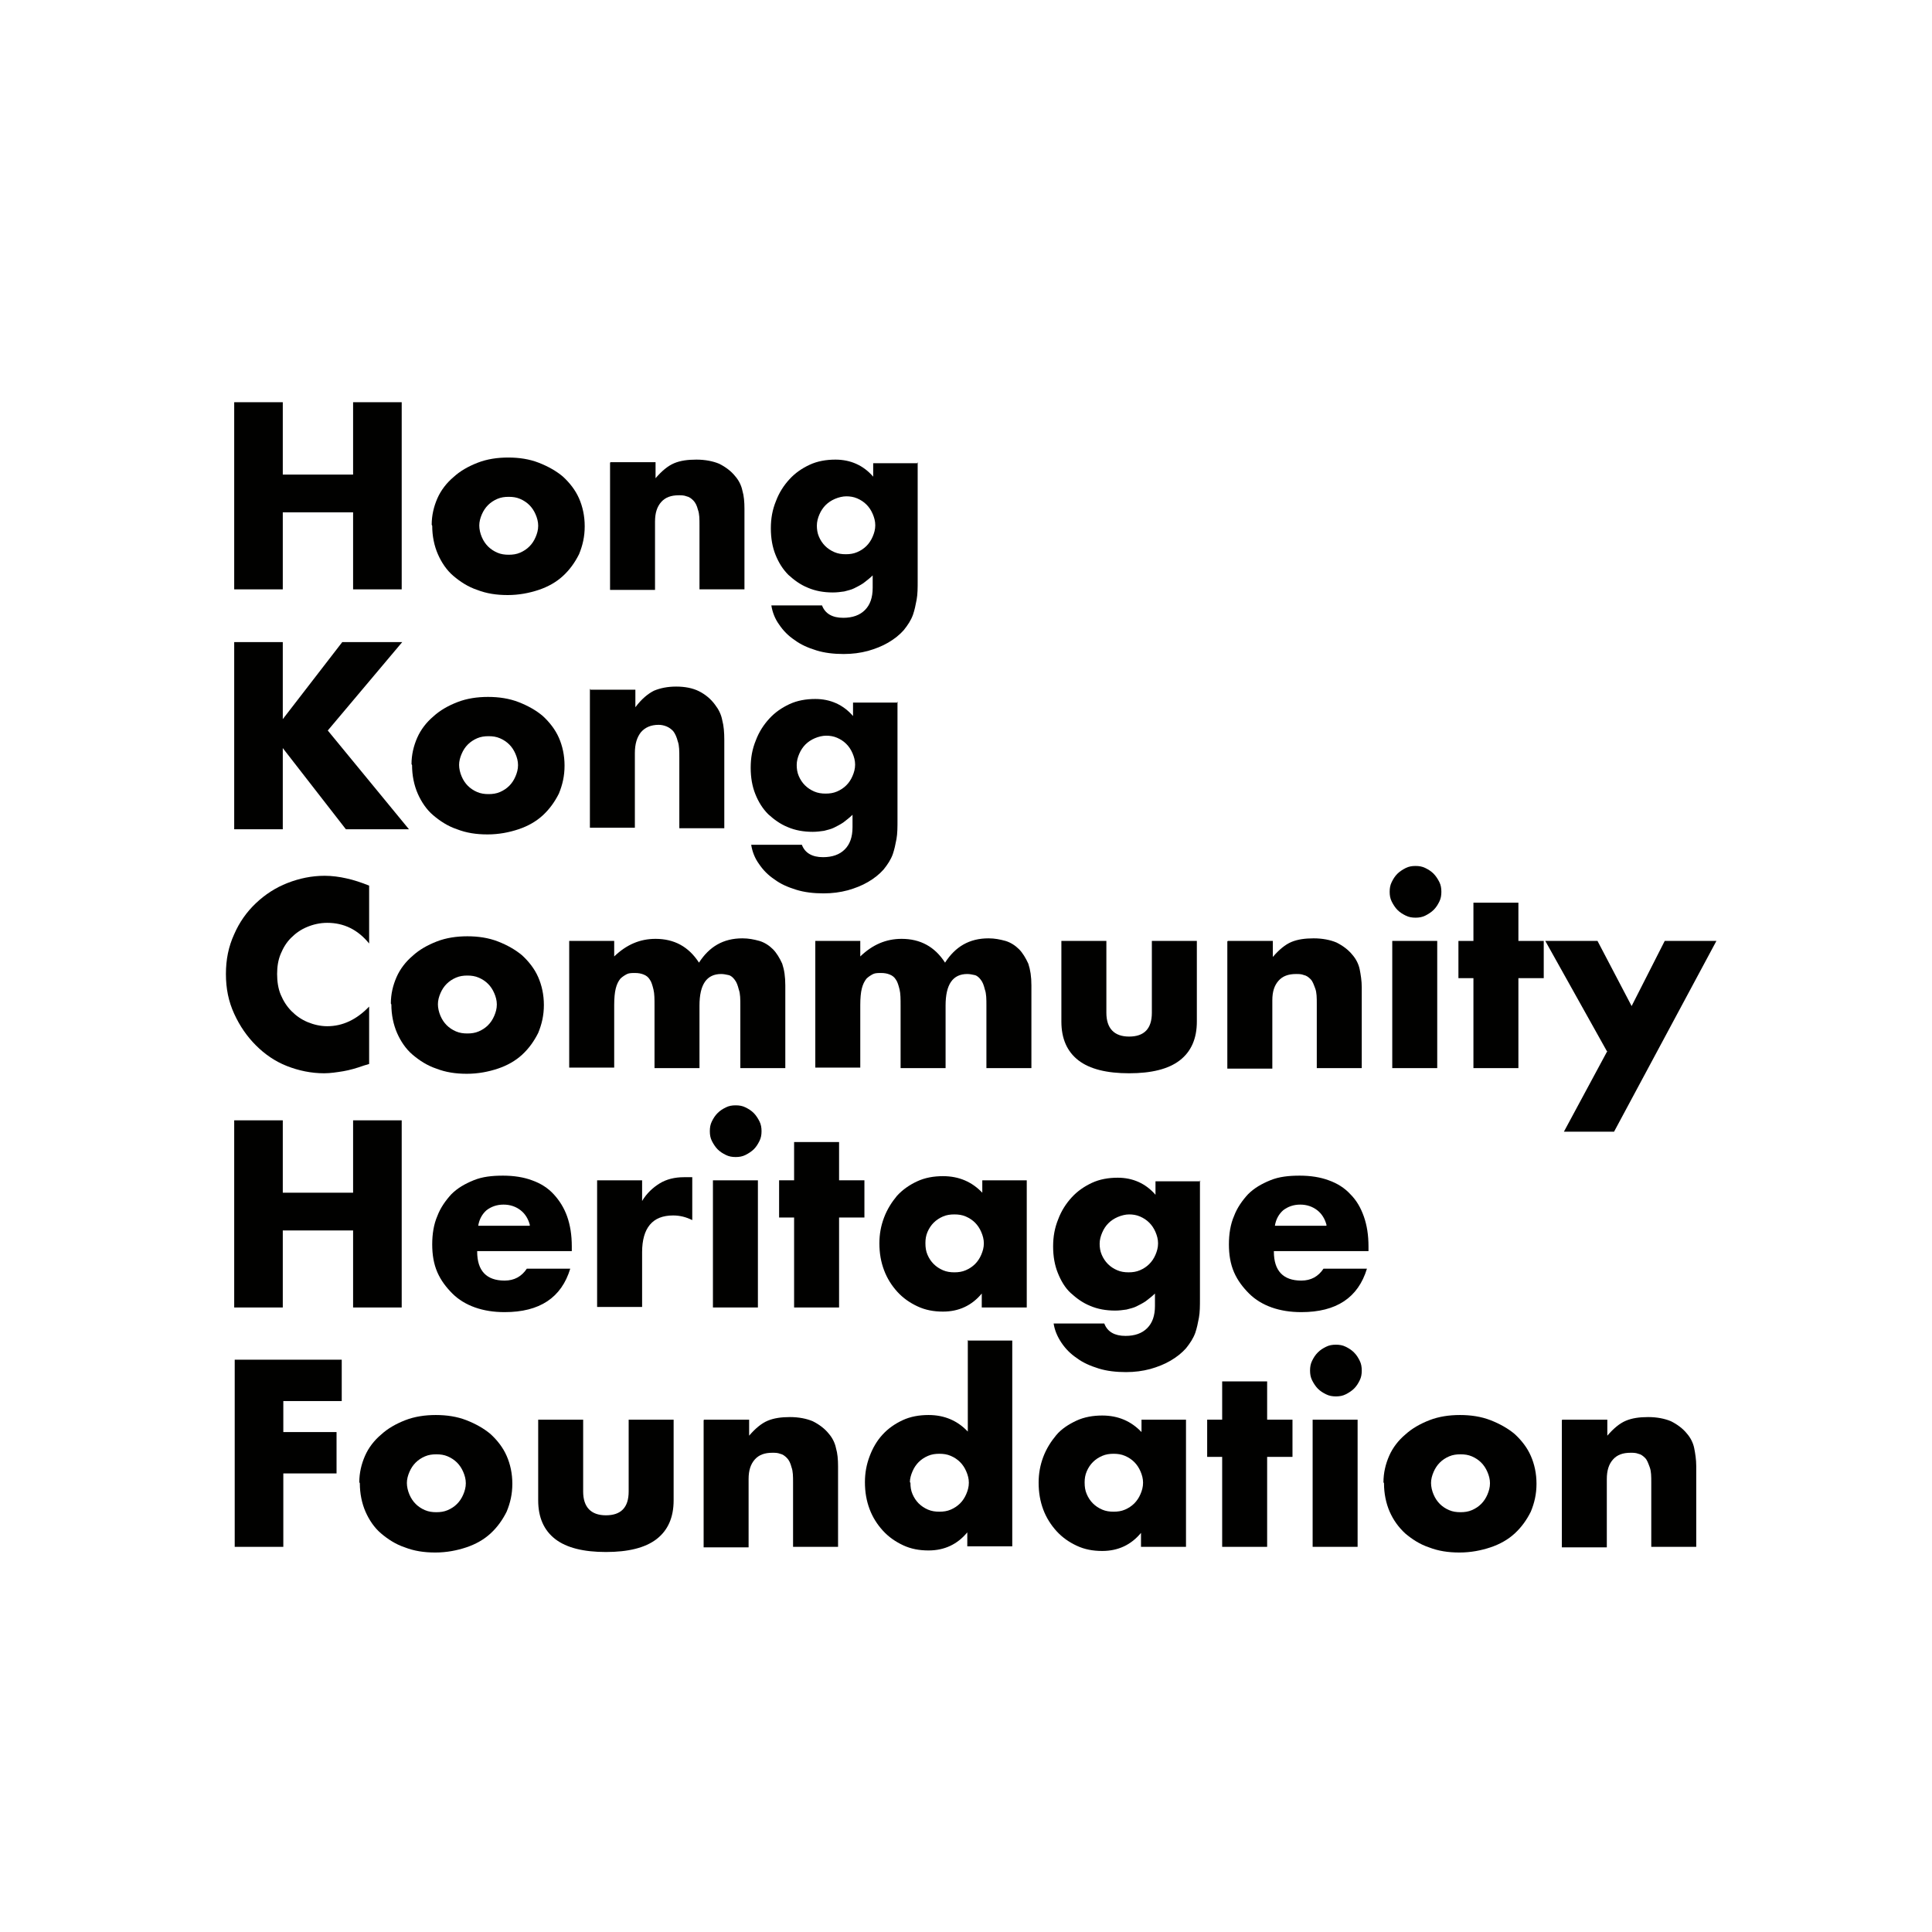 <svg width="76" height="76" viewBox="0 0 76 76" fill="none" xmlns="http://www.w3.org/2000/svg">
<rect x="0" y="0" width="76" height="76" fill="#808080" stroke="none"/>
<g clip-path="url(#clip0_9_2595)">
<path d="M76 0H0V76H76V0Z" fill="white"/>
<path d="M11.124 18.669H13.89V15.822H15.802V23.184H13.89V20.154H11.124V23.184H9.213V15.822H11.124V18.669Z" fill="#010100"/>
<path d="M16.982 20.642C16.982 20.276 17.063 19.93 17.205 19.605C17.348 19.28 17.571 18.995 17.836 18.771C18.1 18.527 18.425 18.344 18.791 18.202C19.158 18.059 19.564 17.998 19.991 17.998C20.419 17.998 20.825 18.059 21.191 18.202C21.557 18.344 21.883 18.527 22.147 18.751C22.412 18.995 22.635 19.28 22.778 19.605C22.92 19.93 23.001 20.297 23.001 20.703C23.001 21.11 22.92 21.456 22.778 21.802C22.615 22.127 22.412 22.412 22.147 22.656C21.883 22.9 21.557 23.083 21.191 23.205C20.825 23.327 20.419 23.408 19.971 23.408C19.524 23.408 19.137 23.347 18.771 23.205C18.405 23.083 18.1 22.879 17.836 22.656C17.571 22.432 17.368 22.127 17.226 21.802C17.083 21.476 17.002 21.09 17.002 20.683L16.982 20.642ZM18.853 20.663C18.853 20.825 18.893 20.988 18.954 21.13C19.015 21.273 19.097 21.395 19.198 21.496C19.3 21.598 19.422 21.679 19.564 21.741C19.707 21.802 19.849 21.822 20.012 21.822C20.174 21.822 20.317 21.802 20.459 21.741C20.602 21.679 20.724 21.598 20.825 21.496C20.927 21.395 21.008 21.273 21.069 21.13C21.13 20.988 21.171 20.846 21.171 20.683C21.171 20.52 21.13 20.378 21.069 20.235C21.008 20.093 20.927 19.971 20.825 19.869C20.724 19.768 20.602 19.686 20.459 19.625C20.317 19.564 20.174 19.544 20.012 19.544C19.849 19.544 19.707 19.564 19.564 19.625C19.422 19.686 19.3 19.768 19.198 19.869C19.097 19.971 19.015 20.093 18.954 20.235C18.893 20.378 18.853 20.52 18.853 20.683V20.663Z" fill="#010100"/>
<path d="M24.018 18.181H25.788V18.812C26.032 18.527 26.276 18.324 26.52 18.222C26.764 18.12 27.048 18.08 27.394 18.08C27.74 18.08 28.045 18.141 28.289 18.242C28.533 18.364 28.757 18.527 28.919 18.731C29.062 18.893 29.163 19.097 29.204 19.3C29.265 19.503 29.285 19.747 29.285 20.012V23.184H27.516V20.663C27.516 20.419 27.516 20.215 27.455 20.052C27.415 19.89 27.354 19.768 27.272 19.686C27.191 19.605 27.109 19.544 27.008 19.524C26.906 19.483 26.804 19.483 26.703 19.483C26.398 19.483 26.174 19.564 26.011 19.747C25.849 19.93 25.767 20.174 25.767 20.52V23.205H23.998V18.202L24.018 18.181Z" fill="#010100"/>
<path d="M36.099 18.181V22.839C36.099 23.123 36.099 23.367 36.058 23.591C36.017 23.815 35.977 23.998 35.915 24.181C35.834 24.405 35.712 24.588 35.549 24.791C35.387 24.974 35.183 25.137 34.939 25.279C34.695 25.422 34.431 25.523 34.146 25.605C33.841 25.686 33.536 25.727 33.19 25.727C32.804 25.727 32.438 25.686 32.112 25.584C31.787 25.483 31.502 25.36 31.258 25.177C31.014 25.015 30.811 24.811 30.648 24.567C30.485 24.344 30.384 24.079 30.343 23.815H32.336C32.458 24.14 32.743 24.303 33.17 24.303C33.536 24.303 33.821 24.201 34.024 23.998C34.227 23.794 34.329 23.51 34.329 23.123V22.635C34.207 22.757 34.065 22.859 33.963 22.94C33.841 23.022 33.719 23.083 33.597 23.144C33.475 23.205 33.353 23.225 33.211 23.266C33.068 23.286 32.926 23.306 32.763 23.306C32.397 23.306 32.072 23.245 31.787 23.123C31.482 23.001 31.238 22.818 31.014 22.615C30.791 22.391 30.628 22.127 30.506 21.822C30.384 21.517 30.323 21.171 30.323 20.785C30.323 20.398 30.384 20.052 30.526 19.707C30.648 19.381 30.831 19.097 31.055 18.853C31.279 18.608 31.543 18.425 31.848 18.283C32.153 18.141 32.499 18.08 32.865 18.08C33.455 18.08 33.963 18.303 34.349 18.751V18.222H36.119L36.099 18.181ZM32.133 20.663C32.133 20.825 32.153 20.968 32.214 21.11C32.275 21.252 32.356 21.374 32.458 21.476C32.56 21.578 32.682 21.659 32.824 21.72C32.967 21.781 33.109 21.802 33.272 21.802C33.434 21.802 33.577 21.781 33.719 21.72C33.861 21.659 33.983 21.578 34.085 21.476C34.187 21.374 34.268 21.252 34.329 21.11C34.39 20.968 34.431 20.825 34.431 20.663C34.431 20.5 34.39 20.358 34.329 20.215C34.268 20.073 34.187 19.951 34.085 19.849C33.983 19.747 33.861 19.666 33.719 19.605C33.577 19.544 33.434 19.524 33.292 19.524C33.15 19.524 32.987 19.564 32.844 19.625C32.702 19.686 32.58 19.768 32.478 19.869C32.377 19.971 32.295 20.093 32.234 20.235C32.173 20.378 32.133 20.52 32.133 20.683V20.663Z" fill="#010100"/>
<path d="M11.124 28.289L13.463 25.259H15.822L12.894 28.736L16.087 32.621H13.606L11.124 29.428V32.621H9.213V25.259H11.124V28.289Z" fill="#010100"/>
<path d="M16.188 30.058C16.188 29.692 16.27 29.346 16.412 29.021C16.555 28.696 16.778 28.411 17.043 28.187C17.307 27.943 17.632 27.76 17.998 27.618C18.364 27.476 18.771 27.415 19.198 27.415C19.625 27.415 20.032 27.476 20.398 27.618C20.764 27.76 21.09 27.943 21.354 28.167C21.618 28.411 21.842 28.696 21.985 29.021C22.127 29.346 22.208 29.713 22.208 30.119C22.208 30.526 22.127 30.872 21.985 31.218C21.822 31.543 21.618 31.828 21.354 32.072C21.09 32.316 20.764 32.499 20.398 32.621C20.032 32.743 19.625 32.824 19.178 32.824C18.73 32.824 18.344 32.763 17.978 32.621C17.612 32.499 17.307 32.295 17.043 32.072C16.778 31.848 16.575 31.543 16.432 31.218C16.29 30.892 16.209 30.506 16.209 30.099L16.188 30.058ZM18.059 30.079C18.059 30.241 18.1 30.404 18.161 30.546C18.222 30.689 18.303 30.811 18.405 30.913C18.507 31.014 18.629 31.096 18.771 31.157C18.914 31.218 19.056 31.238 19.219 31.238C19.381 31.238 19.524 31.218 19.666 31.157C19.808 31.096 19.93 31.014 20.032 30.913C20.134 30.811 20.215 30.689 20.276 30.546C20.337 30.404 20.378 30.262 20.378 30.099C20.378 29.936 20.337 29.794 20.276 29.652C20.215 29.509 20.134 29.387 20.032 29.285C19.93 29.184 19.808 29.102 19.666 29.041C19.524 28.98 19.381 28.96 19.219 28.96C19.056 28.96 18.914 28.98 18.771 29.041C18.629 29.102 18.507 29.184 18.405 29.285C18.303 29.387 18.222 29.509 18.161 29.652C18.1 29.794 18.059 29.936 18.059 30.099V30.079Z" fill="#010100"/>
<path d="M23.225 27.13H24.994V27.821C25.238 27.496 25.483 27.293 25.727 27.17C25.971 27.069 26.255 27.008 26.601 27.008C26.947 27.008 27.252 27.069 27.496 27.191C27.74 27.313 27.964 27.496 28.126 27.72C28.269 27.903 28.37 28.106 28.411 28.33C28.472 28.553 28.492 28.818 28.492 29.102V32.58H26.723V29.814C26.723 29.55 26.723 29.326 26.662 29.163C26.621 29.001 26.56 28.858 26.479 28.757C26.398 28.675 26.316 28.614 26.215 28.574C26.113 28.533 26.011 28.513 25.91 28.513C25.605 28.513 25.381 28.614 25.218 28.797C25.055 29.001 24.974 29.265 24.974 29.631V32.56H23.205V27.089L23.225 27.13Z" fill="#010100"/>
<path d="M35.305 27.598V32.255C35.305 32.539 35.305 32.783 35.265 33.007C35.224 33.231 35.183 33.414 35.122 33.597C35.041 33.821 34.919 34.004 34.756 34.207C34.593 34.39 34.39 34.553 34.146 34.695C33.902 34.838 33.638 34.939 33.353 35.021C33.048 35.102 32.743 35.143 32.397 35.143C32.011 35.143 31.645 35.102 31.319 35C30.994 34.899 30.709 34.777 30.465 34.593C30.221 34.431 30.018 34.227 29.855 33.983C29.692 33.76 29.591 33.495 29.55 33.231H31.543C31.665 33.556 31.95 33.719 32.377 33.719C32.743 33.719 33.028 33.617 33.231 33.414C33.434 33.211 33.536 32.926 33.536 32.539V32.051C33.414 32.173 33.272 32.275 33.17 32.356C33.048 32.438 32.926 32.499 32.804 32.56C32.682 32.621 32.56 32.641 32.417 32.682C32.275 32.702 32.133 32.722 31.97 32.722C31.604 32.722 31.279 32.661 30.994 32.539C30.689 32.417 30.445 32.234 30.221 32.031C29.997 31.807 29.835 31.543 29.713 31.238C29.591 30.933 29.53 30.587 29.53 30.201C29.53 29.814 29.591 29.469 29.733 29.123C29.855 28.797 30.038 28.513 30.262 28.269C30.485 28.025 30.75 27.842 31.055 27.699C31.36 27.557 31.706 27.496 32.072 27.496C32.661 27.496 33.17 27.72 33.556 28.167V27.638H35.326L35.305 27.598ZM31.34 30.079C31.34 30.241 31.36 30.384 31.421 30.526C31.482 30.668 31.563 30.791 31.665 30.892C31.767 30.994 31.889 31.075 32.031 31.136C32.173 31.197 32.316 31.218 32.478 31.218C32.641 31.218 32.783 31.197 32.926 31.136C33.068 31.075 33.19 30.994 33.292 30.892C33.394 30.791 33.475 30.668 33.536 30.526C33.597 30.384 33.638 30.241 33.638 30.079C33.638 29.916 33.597 29.774 33.536 29.631C33.475 29.489 33.394 29.367 33.292 29.265C33.19 29.163 33.068 29.082 32.926 29.021C32.783 28.96 32.641 28.94 32.499 28.94C32.356 28.94 32.194 28.98 32.051 29.041C31.909 29.102 31.787 29.184 31.685 29.285C31.584 29.387 31.502 29.509 31.441 29.652C31.38 29.794 31.34 29.936 31.34 30.099V30.079Z" fill="#010100"/>
<path d="M14.521 37.115C14.073 36.566 13.524 36.302 12.873 36.302C12.589 36.302 12.324 36.363 12.08 36.465C11.836 36.566 11.633 36.709 11.45 36.892C11.267 37.075 11.145 37.278 11.043 37.522C10.941 37.766 10.901 38.031 10.901 38.315C10.901 38.6 10.941 38.885 11.043 39.129C11.145 39.373 11.287 39.596 11.47 39.779C11.653 39.962 11.857 40.105 12.101 40.207C12.345 40.308 12.609 40.369 12.873 40.369C13.483 40.369 14.033 40.105 14.521 39.596V41.854L14.317 41.915C14.033 42.017 13.748 42.098 13.504 42.139C13.26 42.179 12.995 42.22 12.751 42.22C12.243 42.22 11.755 42.118 11.287 41.935C10.819 41.752 10.413 41.468 10.067 41.122C9.721 40.776 9.436 40.369 9.213 39.881C8.989 39.393 8.887 38.885 8.887 38.315C8.887 37.746 8.989 37.237 9.213 36.749C9.416 36.282 9.701 35.875 10.067 35.529C10.433 35.183 10.84 34.919 11.307 34.736C11.775 34.553 12.263 34.451 12.772 34.451C13.056 34.451 13.361 34.492 13.626 34.553C13.911 34.614 14.216 34.716 14.521 34.838V37.115Z" fill="#010100"/>
<path d="M15.375 39.474C15.375 39.108 15.456 38.763 15.599 38.437C15.741 38.112 15.965 37.827 16.229 37.603C16.493 37.359 16.819 37.176 17.185 37.034C17.551 36.892 17.958 36.831 18.385 36.831C18.812 36.831 19.219 36.892 19.585 37.034C19.951 37.176 20.276 37.359 20.541 37.583C20.805 37.827 21.029 38.112 21.171 38.437C21.313 38.763 21.395 39.129 21.395 39.535C21.395 39.942 21.313 40.288 21.171 40.634C21.008 40.959 20.805 41.244 20.541 41.488C20.276 41.732 19.951 41.915 19.585 42.037C19.219 42.159 18.812 42.24 18.364 42.24C17.917 42.24 17.531 42.179 17.165 42.037C16.799 41.915 16.493 41.712 16.229 41.488C15.965 41.264 15.761 40.959 15.619 40.634C15.477 40.308 15.395 39.922 15.395 39.515L15.375 39.474ZM17.226 39.495C17.226 39.657 17.266 39.82 17.327 39.962C17.388 40.105 17.47 40.227 17.571 40.329C17.673 40.43 17.795 40.512 17.937 40.573C18.08 40.634 18.222 40.654 18.385 40.654C18.547 40.654 18.69 40.634 18.832 40.573C18.975 40.512 19.097 40.43 19.198 40.329C19.3 40.227 19.381 40.105 19.442 39.962C19.503 39.82 19.544 39.678 19.544 39.515C19.544 39.352 19.503 39.21 19.442 39.068C19.381 38.925 19.3 38.803 19.198 38.702C19.097 38.6 18.975 38.519 18.832 38.458C18.69 38.397 18.547 38.376 18.385 38.376C18.222 38.376 18.08 38.397 17.937 38.458C17.795 38.519 17.673 38.6 17.571 38.702C17.47 38.803 17.388 38.925 17.327 39.068C17.266 39.21 17.226 39.352 17.226 39.515V39.495Z" fill="#010100"/>
<path d="M22.391 37.014H24.161V37.624C24.649 37.156 25.177 36.932 25.788 36.932C26.52 36.932 27.089 37.237 27.496 37.868C27.903 37.237 28.452 36.912 29.204 36.912C29.448 36.912 29.652 36.953 29.875 37.014C30.079 37.075 30.262 37.197 30.404 37.339C30.546 37.481 30.669 37.685 30.77 37.908C30.852 38.153 30.892 38.417 30.892 38.763V42.017H29.123V39.556C29.123 39.312 29.123 39.088 29.062 38.925C29.021 38.763 28.98 38.641 28.899 38.539C28.838 38.458 28.757 38.376 28.655 38.356C28.553 38.336 28.472 38.315 28.37 38.315C27.801 38.315 27.516 38.722 27.516 39.556V42.017H25.747V39.556C25.747 39.312 25.747 39.088 25.706 38.925C25.666 38.763 25.625 38.62 25.564 38.539C25.503 38.437 25.422 38.376 25.32 38.336C25.218 38.295 25.116 38.275 24.974 38.275C24.872 38.275 24.75 38.275 24.669 38.315C24.588 38.356 24.486 38.417 24.405 38.498C24.323 38.6 24.262 38.722 24.222 38.885C24.181 39.047 24.161 39.271 24.161 39.535V41.996H22.391V36.993V37.014Z" fill="#010100"/>
<path d="M32.072 37.014H33.841V37.624C34.329 37.156 34.858 36.932 35.468 36.932C36.2 36.932 36.77 37.237 37.176 37.868C37.583 37.237 38.132 36.912 38.885 36.912C39.129 36.912 39.332 36.953 39.556 37.014C39.759 37.075 39.942 37.197 40.085 37.339C40.227 37.481 40.349 37.685 40.451 37.908C40.532 38.153 40.573 38.417 40.573 38.763V42.017H38.803V39.556C38.803 39.312 38.803 39.088 38.742 38.925C38.702 38.763 38.661 38.641 38.58 38.539C38.519 38.458 38.437 38.376 38.336 38.356C38.234 38.336 38.153 38.315 38.051 38.315C37.481 38.315 37.197 38.722 37.197 39.556V42.017H35.427V39.556C35.427 39.312 35.427 39.088 35.387 38.925C35.346 38.763 35.305 38.62 35.244 38.539C35.183 38.437 35.102 38.376 35 38.336C34.899 38.295 34.797 38.275 34.654 38.275C34.553 38.275 34.431 38.275 34.349 38.315C34.268 38.356 34.166 38.417 34.085 38.498C34.004 38.6 33.943 38.722 33.902 38.885C33.861 39.047 33.841 39.271 33.841 39.535V41.996H32.072V36.993V37.014Z" fill="#010100"/>
<path d="M43.522 37.014V39.84C43.522 40.451 43.827 40.776 44.416 40.776C45.006 40.776 45.311 40.471 45.311 39.84V37.014H47.081V40.186C47.081 40.857 46.857 41.366 46.409 41.712C45.962 42.057 45.291 42.22 44.416 42.22C43.542 42.22 42.871 42.057 42.423 41.712C41.976 41.366 41.752 40.857 41.752 40.186V37.014H43.522Z" fill="#010100"/>
<path d="M48.301 37.014H50.07V37.644C50.314 37.359 50.558 37.156 50.802 37.054C51.046 36.953 51.331 36.912 51.677 36.912C52.023 36.912 52.328 36.973 52.572 37.075C52.816 37.197 53.039 37.359 53.202 37.563C53.344 37.725 53.446 37.929 53.487 38.132C53.527 38.336 53.568 38.58 53.568 38.844V42.017H51.799V39.495C51.799 39.251 51.799 39.047 51.738 38.885C51.677 38.722 51.636 38.6 51.555 38.519C51.473 38.437 51.392 38.376 51.29 38.356C51.189 38.315 51.087 38.315 50.985 38.315C50.68 38.315 50.456 38.397 50.294 38.58C50.131 38.763 50.05 39.007 50.05 39.352V42.037H48.28V37.034L48.301 37.014Z" fill="#010100"/>
<path d="M54.666 35.082C54.666 34.939 54.687 34.817 54.748 34.695C54.809 34.573 54.87 34.471 54.971 34.37C55.053 34.288 55.175 34.207 55.297 34.146C55.419 34.085 55.541 34.065 55.683 34.065C55.825 34.065 55.947 34.085 56.07 34.146C56.192 34.207 56.293 34.268 56.395 34.37C56.476 34.451 56.558 34.573 56.619 34.695C56.68 34.817 56.7 34.939 56.7 35.082C56.7 35.224 56.68 35.346 56.619 35.468C56.558 35.59 56.497 35.692 56.395 35.793C56.314 35.875 56.192 35.956 56.07 36.017C55.947 36.078 55.825 36.099 55.683 36.099C55.541 36.099 55.419 36.078 55.297 36.017C55.175 35.956 55.073 35.895 54.971 35.793C54.89 35.712 54.809 35.59 54.748 35.468C54.687 35.346 54.666 35.224 54.666 35.082ZM56.537 37.014V42.017H54.768V37.014H56.537Z" fill="#010100"/>
<path d="M59.73 38.478V42.017H57.961V38.478H57.371V37.014H57.961V35.509H59.73V37.014H60.727V38.478H59.73Z" fill="#010100"/>
<path d="M63.208 41.346L60.788 37.014H62.842L64.184 39.576L65.486 37.014H67.519L63.493 44.518H61.52L63.228 41.346H63.208Z" fill="#010100"/>
<path d="M11.124 46.918H13.89V44.071H15.802V51.433H13.89V48.403H11.124V51.433H9.213V44.071H11.124V46.918Z" fill="#010100"/>
<path d="M18.771 49.236C18.771 49.989 19.137 50.375 19.849 50.375C20.235 50.375 20.52 50.212 20.724 49.907H22.432C22.086 51.046 21.232 51.616 19.849 51.616C19.422 51.616 19.036 51.555 18.69 51.433C18.344 51.311 18.039 51.128 17.795 50.884C17.551 50.639 17.348 50.375 17.205 50.05C17.063 49.724 17.002 49.358 17.002 48.952C17.002 48.545 17.063 48.158 17.205 47.833C17.327 47.508 17.531 47.223 17.754 46.979C17.998 46.735 18.283 46.572 18.629 46.43C18.975 46.287 19.361 46.247 19.788 46.247C20.215 46.247 20.602 46.308 20.927 46.43C21.273 46.552 21.557 46.735 21.781 46.979C22.005 47.223 22.188 47.508 22.31 47.853C22.432 48.199 22.493 48.586 22.493 49.033V49.216H18.771V49.236ZM20.846 48.199C20.785 47.955 20.663 47.752 20.48 47.609C20.297 47.467 20.073 47.386 19.808 47.386C19.544 47.386 19.32 47.467 19.137 47.609C18.975 47.752 18.853 47.955 18.812 48.219H20.825L20.846 48.199Z" fill="#010100"/>
<path d="M23.489 46.43H25.259V47.243C25.442 46.938 25.686 46.715 25.95 46.552C26.215 46.389 26.54 46.308 26.906 46.308H27.048C27.048 46.308 27.171 46.308 27.232 46.308V47.996C26.987 47.874 26.743 47.813 26.479 47.813C26.072 47.813 25.767 47.935 25.564 48.179C25.36 48.423 25.259 48.789 25.259 49.257V51.412H23.489V46.409V46.43Z" fill="#010100"/>
<path d="M27.923 44.498C27.923 44.355 27.943 44.233 28.004 44.111C28.065 43.989 28.126 43.888 28.228 43.786C28.33 43.684 28.431 43.623 28.553 43.562C28.675 43.501 28.797 43.481 28.94 43.481C29.082 43.481 29.204 43.501 29.326 43.562C29.448 43.623 29.55 43.684 29.652 43.786C29.733 43.867 29.814 43.989 29.875 44.111C29.936 44.233 29.957 44.355 29.957 44.498C29.957 44.64 29.936 44.762 29.875 44.884C29.814 45.006 29.753 45.108 29.652 45.21C29.57 45.291 29.448 45.372 29.326 45.433C29.204 45.494 29.082 45.515 28.94 45.515C28.797 45.515 28.675 45.494 28.553 45.433C28.431 45.372 28.33 45.311 28.228 45.21C28.147 45.128 28.065 45.006 28.004 44.884C27.943 44.762 27.923 44.64 27.923 44.498ZM29.814 46.43V51.433H28.045V46.43H29.814Z" fill="#010100"/>
<path d="M33.007 47.894V51.433H31.238V47.894H30.648V46.43H31.238V44.925H33.007V46.43H34.004V47.894H33.007Z" fill="#010100"/>
<path d="M38.62 46.43H40.39V51.433H38.62V50.884C38.234 51.351 37.725 51.595 37.095 51.595C36.729 51.595 36.404 51.534 36.099 51.392C35.793 51.25 35.529 51.067 35.305 50.823C35.082 50.579 34.899 50.294 34.777 49.968C34.654 49.643 34.593 49.297 34.593 48.911C34.593 48.545 34.654 48.219 34.777 47.894C34.899 47.569 35.082 47.284 35.285 47.04C35.509 46.796 35.773 46.613 36.078 46.471C36.383 46.328 36.729 46.267 37.095 46.267C37.725 46.267 38.234 46.491 38.641 46.918V46.43H38.62ZM36.404 48.911C36.404 49.074 36.424 49.216 36.485 49.358C36.546 49.501 36.627 49.623 36.729 49.724C36.831 49.826 36.953 49.907 37.095 49.968C37.237 50.029 37.38 50.05 37.542 50.05C37.705 50.05 37.847 50.029 37.99 49.968C38.132 49.907 38.254 49.826 38.356 49.724C38.458 49.623 38.539 49.501 38.6 49.358C38.661 49.216 38.702 49.074 38.702 48.911C38.702 48.748 38.661 48.606 38.6 48.464C38.539 48.321 38.458 48.199 38.356 48.097C38.254 47.996 38.132 47.914 37.99 47.853C37.847 47.792 37.705 47.772 37.542 47.772C37.38 47.772 37.237 47.792 37.095 47.853C36.953 47.914 36.831 47.996 36.729 48.097C36.627 48.199 36.546 48.321 36.485 48.464C36.424 48.606 36.404 48.748 36.404 48.891V48.911Z" fill="#010100"/>
<path d="M47.203 46.43V51.087C47.203 51.372 47.203 51.616 47.162 51.839C47.121 52.063 47.081 52.246 47.02 52.429C46.938 52.653 46.816 52.836 46.654 53.039C46.491 53.222 46.287 53.385 46.043 53.527C45.799 53.67 45.535 53.772 45.25 53.853C44.945 53.934 44.64 53.975 44.294 53.975C43.908 53.975 43.542 53.934 43.217 53.833C42.891 53.731 42.606 53.609 42.362 53.426C42.118 53.263 41.915 53.06 41.752 52.816C41.59 52.572 41.488 52.328 41.447 52.063H43.44C43.562 52.389 43.847 52.551 44.274 52.551C44.64 52.551 44.925 52.45 45.128 52.246C45.331 52.043 45.433 51.758 45.433 51.372V50.884C45.311 51.006 45.169 51.107 45.067 51.189C44.945 51.27 44.823 51.331 44.701 51.392C44.579 51.453 44.457 51.473 44.315 51.514C44.172 51.534 44.03 51.555 43.867 51.555C43.501 51.555 43.176 51.494 42.891 51.372C42.586 51.25 42.342 51.067 42.118 50.863C41.895 50.66 41.732 50.375 41.61 50.07C41.488 49.765 41.427 49.419 41.427 49.033C41.427 48.647 41.488 48.301 41.63 47.955C41.752 47.63 41.935 47.345 42.159 47.101C42.383 46.857 42.647 46.674 42.952 46.531C43.257 46.389 43.603 46.328 43.969 46.328C44.559 46.328 45.067 46.552 45.454 46.999V46.47H47.223L47.203 46.43ZM43.257 48.911C43.257 49.074 43.278 49.216 43.339 49.358C43.4 49.501 43.481 49.623 43.583 49.724C43.684 49.826 43.806 49.907 43.949 49.968C44.091 50.029 44.233 50.05 44.396 50.05C44.559 50.05 44.701 50.029 44.843 49.968C44.986 49.907 45.108 49.826 45.209 49.724C45.311 49.623 45.393 49.501 45.454 49.358C45.515 49.216 45.555 49.074 45.555 48.911C45.555 48.748 45.515 48.606 45.454 48.464C45.393 48.321 45.311 48.199 45.209 48.097C45.108 47.996 44.986 47.914 44.843 47.853C44.701 47.792 44.559 47.772 44.416 47.772C44.274 47.772 44.111 47.813 43.969 47.874C43.827 47.935 43.705 48.016 43.603 48.118C43.501 48.219 43.42 48.341 43.359 48.484C43.298 48.626 43.257 48.769 43.257 48.931V48.911Z" fill="#010100"/>
<path d="M50.111 49.236C50.111 49.989 50.477 50.375 51.189 50.375C51.575 50.375 51.86 50.212 52.063 49.907H53.772C53.426 51.046 52.572 51.616 51.189 51.616C50.762 51.616 50.375 51.555 50.029 51.433C49.684 51.311 49.379 51.128 49.135 50.884C48.891 50.639 48.687 50.375 48.545 50.05C48.403 49.724 48.342 49.358 48.342 48.952C48.342 48.545 48.403 48.158 48.545 47.833C48.667 47.508 48.87 47.223 49.094 46.979C49.338 46.735 49.623 46.572 49.968 46.43C50.314 46.287 50.701 46.247 51.128 46.247C51.555 46.247 51.941 46.308 52.267 46.43C52.612 46.552 52.897 46.735 53.121 46.979C53.365 47.223 53.527 47.508 53.65 47.853C53.772 48.199 53.833 48.586 53.833 49.033V49.216H50.111V49.236ZM52.185 48.199C52.124 47.955 52.002 47.752 51.819 47.609C51.636 47.467 51.412 47.386 51.148 47.386C50.884 47.386 50.66 47.467 50.477 47.609C50.314 47.752 50.192 47.955 50.151 48.219H52.165L52.185 48.199Z" fill="#010100"/>
<path d="M13.443 55.114H11.145V56.334H13.239V57.961H11.145V60.849H9.233V53.487H13.443V55.114Z" fill="#010100"/>
<path d="M14.134 58.307C14.134 57.941 14.216 57.595 14.358 57.27C14.5 56.944 14.724 56.659 14.989 56.436C15.253 56.192 15.578 56.009 15.944 55.866C16.31 55.724 16.717 55.663 17.144 55.663C17.571 55.663 17.978 55.724 18.344 55.866C18.71 56.009 19.036 56.192 19.3 56.415C19.564 56.659 19.788 56.944 19.93 57.27C20.073 57.595 20.154 57.961 20.154 58.368C20.154 58.774 20.073 59.12 19.93 59.466C19.768 59.791 19.564 60.076 19.3 60.32C19.036 60.564 18.71 60.747 18.344 60.869C17.978 60.991 17.571 61.072 17.124 61.072C16.677 61.072 16.29 61.011 15.924 60.869C15.558 60.747 15.253 60.544 14.989 60.32C14.724 60.096 14.521 59.791 14.378 59.466C14.236 59.141 14.155 58.754 14.155 58.347L14.134 58.307ZM16.005 58.327C16.005 58.49 16.046 58.652 16.107 58.795C16.168 58.937 16.249 59.059 16.351 59.161C16.453 59.263 16.575 59.344 16.717 59.405C16.86 59.466 17.002 59.486 17.165 59.486C17.327 59.486 17.47 59.466 17.612 59.405C17.754 59.344 17.876 59.263 17.978 59.161C18.08 59.059 18.161 58.937 18.222 58.795C18.283 58.652 18.324 58.51 18.324 58.347C18.324 58.185 18.283 58.042 18.222 57.9C18.161 57.758 18.08 57.636 17.978 57.534C17.876 57.432 17.754 57.351 17.612 57.29C17.47 57.229 17.327 57.209 17.165 57.209C17.002 57.209 16.86 57.229 16.717 57.29C16.575 57.351 16.453 57.432 16.351 57.534C16.249 57.636 16.168 57.758 16.107 57.9C16.046 58.042 16.005 58.185 16.005 58.347V58.327Z" fill="#010100"/>
<path d="M22.94 55.846V58.673C22.94 59.283 23.245 59.608 23.835 59.608C24.425 59.608 24.73 59.303 24.73 58.673V55.846H26.499V59.019C26.499 59.69 26.276 60.198 25.828 60.544C25.381 60.889 24.71 61.052 23.835 61.052C22.961 61.052 22.29 60.889 21.842 60.544C21.395 60.198 21.171 59.69 21.171 59.019V55.846H22.94Z" fill="#010100"/>
<path d="M27.699 55.846H29.469V56.476C29.713 56.192 29.957 55.988 30.201 55.887C30.445 55.785 30.73 55.744 31.075 55.744C31.421 55.744 31.726 55.805 31.97 55.907C32.214 56.029 32.438 56.192 32.6 56.395C32.743 56.558 32.844 56.761 32.885 56.964C32.946 57.168 32.967 57.412 32.967 57.676V60.849H31.197V58.327C31.197 58.083 31.197 57.88 31.136 57.717C31.096 57.554 31.035 57.432 30.953 57.351C30.872 57.27 30.791 57.209 30.689 57.188C30.587 57.148 30.485 57.148 30.384 57.148C30.079 57.148 29.855 57.229 29.692 57.412C29.53 57.595 29.448 57.839 29.448 58.185V60.869H27.679V55.866L27.699 55.846Z" fill="#010100"/>
<path d="M38.051 52.734H39.82V60.828H38.051V60.279C37.664 60.747 37.156 60.991 36.526 60.991C36.16 60.991 35.834 60.93 35.529 60.788C35.224 60.645 34.96 60.462 34.736 60.218C34.512 59.974 34.329 59.69 34.207 59.364C34.085 59.039 34.024 58.693 34.024 58.307C34.024 57.941 34.085 57.615 34.207 57.29C34.329 56.964 34.492 56.68 34.716 56.436C34.939 56.192 35.204 56.008 35.509 55.866C35.814 55.724 36.16 55.663 36.526 55.663C37.156 55.663 37.664 55.886 38.071 56.314V52.714L38.051 52.734ZM35.814 58.327C35.814 58.49 35.834 58.632 35.895 58.774C35.956 58.917 36.038 59.039 36.139 59.141C36.241 59.242 36.363 59.324 36.505 59.385C36.648 59.446 36.79 59.466 36.953 59.466C37.115 59.466 37.258 59.446 37.4 59.385C37.542 59.324 37.664 59.242 37.766 59.141C37.868 59.039 37.949 58.917 38.01 58.774C38.071 58.632 38.112 58.49 38.112 58.327C38.112 58.164 38.071 58.022 38.01 57.88C37.949 57.737 37.868 57.615 37.766 57.514C37.664 57.412 37.542 57.331 37.4 57.27C37.258 57.208 37.115 57.188 36.953 57.188C36.79 57.188 36.648 57.208 36.505 57.27C36.363 57.331 36.241 57.412 36.139 57.514C36.038 57.615 35.956 57.737 35.895 57.88C35.834 58.022 35.793 58.164 35.793 58.307L35.814 58.327Z" fill="#010100"/>
<path d="M44.884 55.846H46.654V60.849H44.884V60.3C44.498 60.767 43.989 61.011 43.359 61.011C42.993 61.011 42.667 60.95 42.362 60.808C42.057 60.666 41.793 60.483 41.569 60.239C41.346 59.995 41.162 59.71 41.04 59.385C40.918 59.059 40.857 58.713 40.857 58.327C40.857 57.961 40.918 57.636 41.04 57.31C41.162 56.985 41.346 56.7 41.549 56.456C41.752 56.212 42.037 56.029 42.342 55.886C42.647 55.744 42.993 55.683 43.359 55.683C43.989 55.683 44.498 55.907 44.904 56.334V55.846H44.884ZM42.667 58.327C42.667 58.49 42.688 58.632 42.749 58.774C42.81 58.917 42.891 59.039 42.993 59.141C43.094 59.242 43.217 59.324 43.359 59.385C43.501 59.446 43.644 59.466 43.806 59.466C43.969 59.466 44.111 59.446 44.254 59.385C44.396 59.324 44.518 59.242 44.62 59.141C44.721 59.039 44.803 58.917 44.864 58.774C44.925 58.632 44.965 58.49 44.965 58.327C44.965 58.164 44.925 58.022 44.864 57.88C44.803 57.737 44.721 57.615 44.62 57.514C44.518 57.412 44.396 57.331 44.254 57.27C44.111 57.209 43.969 57.188 43.806 57.188C43.644 57.188 43.501 57.209 43.359 57.27C43.217 57.331 43.094 57.412 42.993 57.514C42.891 57.615 42.81 57.737 42.749 57.88C42.688 58.022 42.667 58.164 42.667 58.307V58.327Z" fill="#010100"/>
<path d="M49.846 57.31V60.849H48.077V57.31H47.487V55.846H48.077V54.341H49.846V55.846H50.843V57.31H49.846Z" fill="#010100"/>
<path d="M51.534 53.914C51.534 53.772 51.555 53.649 51.616 53.527C51.677 53.405 51.738 53.304 51.84 53.202C51.941 53.1 52.043 53.039 52.165 52.978C52.287 52.917 52.409 52.897 52.551 52.897C52.694 52.897 52.816 52.917 52.938 52.978C53.06 53.039 53.161 53.1 53.263 53.202C53.365 53.304 53.426 53.405 53.487 53.527C53.548 53.649 53.568 53.772 53.568 53.914C53.568 54.056 53.548 54.178 53.487 54.3C53.426 54.422 53.365 54.524 53.263 54.626C53.182 54.707 53.06 54.788 52.938 54.849C52.816 54.91 52.694 54.931 52.551 54.931C52.409 54.931 52.287 54.91 52.165 54.849C52.043 54.788 51.941 54.727 51.84 54.626C51.758 54.544 51.677 54.422 51.616 54.3C51.555 54.178 51.534 54.056 51.534 53.914ZM53.405 55.846V60.849H51.636V55.846H53.405Z" fill="#010100"/>
<path d="M54.422 58.307C54.422 57.941 54.504 57.595 54.646 57.27C54.788 56.944 55.012 56.659 55.276 56.436C55.541 56.192 55.866 56.009 56.232 55.866C56.598 55.724 57.005 55.663 57.432 55.663C57.859 55.663 58.266 55.724 58.632 55.866C58.998 56.009 59.324 56.192 59.588 56.415C59.852 56.659 60.076 56.944 60.218 57.27C60.361 57.595 60.442 57.961 60.442 58.368C60.442 58.774 60.361 59.12 60.218 59.466C60.056 59.791 59.852 60.076 59.588 60.32C59.324 60.564 58.998 60.747 58.632 60.869C58.266 60.991 57.859 61.072 57.412 61.072C56.964 61.072 56.578 61.011 56.212 60.869C55.846 60.747 55.541 60.544 55.276 60.32C55.012 60.076 54.809 59.791 54.666 59.466C54.524 59.141 54.443 58.754 54.443 58.347L54.422 58.307ZM56.293 58.327C56.293 58.49 56.334 58.652 56.395 58.795C56.456 58.937 56.537 59.059 56.639 59.161C56.741 59.263 56.863 59.344 57.005 59.405C57.147 59.466 57.29 59.486 57.453 59.486C57.615 59.486 57.758 59.466 57.9 59.405C58.042 59.344 58.164 59.263 58.266 59.161C58.368 59.059 58.449 58.937 58.51 58.795C58.571 58.652 58.612 58.51 58.612 58.347C58.612 58.185 58.571 58.042 58.51 57.9C58.449 57.758 58.368 57.636 58.266 57.534C58.164 57.432 58.042 57.351 57.9 57.29C57.758 57.229 57.615 57.209 57.453 57.209C57.29 57.209 57.147 57.229 57.005 57.29C56.863 57.351 56.741 57.432 56.639 57.534C56.537 57.636 56.456 57.758 56.395 57.9C56.334 58.042 56.293 58.185 56.293 58.347V58.327Z" fill="#010100"/>
<path d="M61.459 55.846H63.228V56.476C63.472 56.192 63.716 55.988 63.96 55.887C64.204 55.785 64.489 55.744 64.835 55.744C65.181 55.744 65.486 55.805 65.73 55.907C65.974 56.029 66.198 56.192 66.36 56.395C66.503 56.558 66.604 56.761 66.645 56.964C66.686 57.168 66.726 57.412 66.726 57.676V60.849H64.957V58.327C64.957 58.083 64.957 57.88 64.896 57.717C64.835 57.554 64.794 57.432 64.713 57.351C64.632 57.27 64.55 57.209 64.448 57.188C64.347 57.148 64.245 57.148 64.143 57.148C63.838 57.148 63.615 57.229 63.452 57.412C63.289 57.595 63.208 57.839 63.208 58.185V60.869H61.439V55.866L61.459 55.846Z" fill="#010100"/>
</g>
<defs>
<clipPath id="clip0_9_2595">
<rect width="76" height="76" fill="white"/>
</clipPath>
</defs>
</svg>

